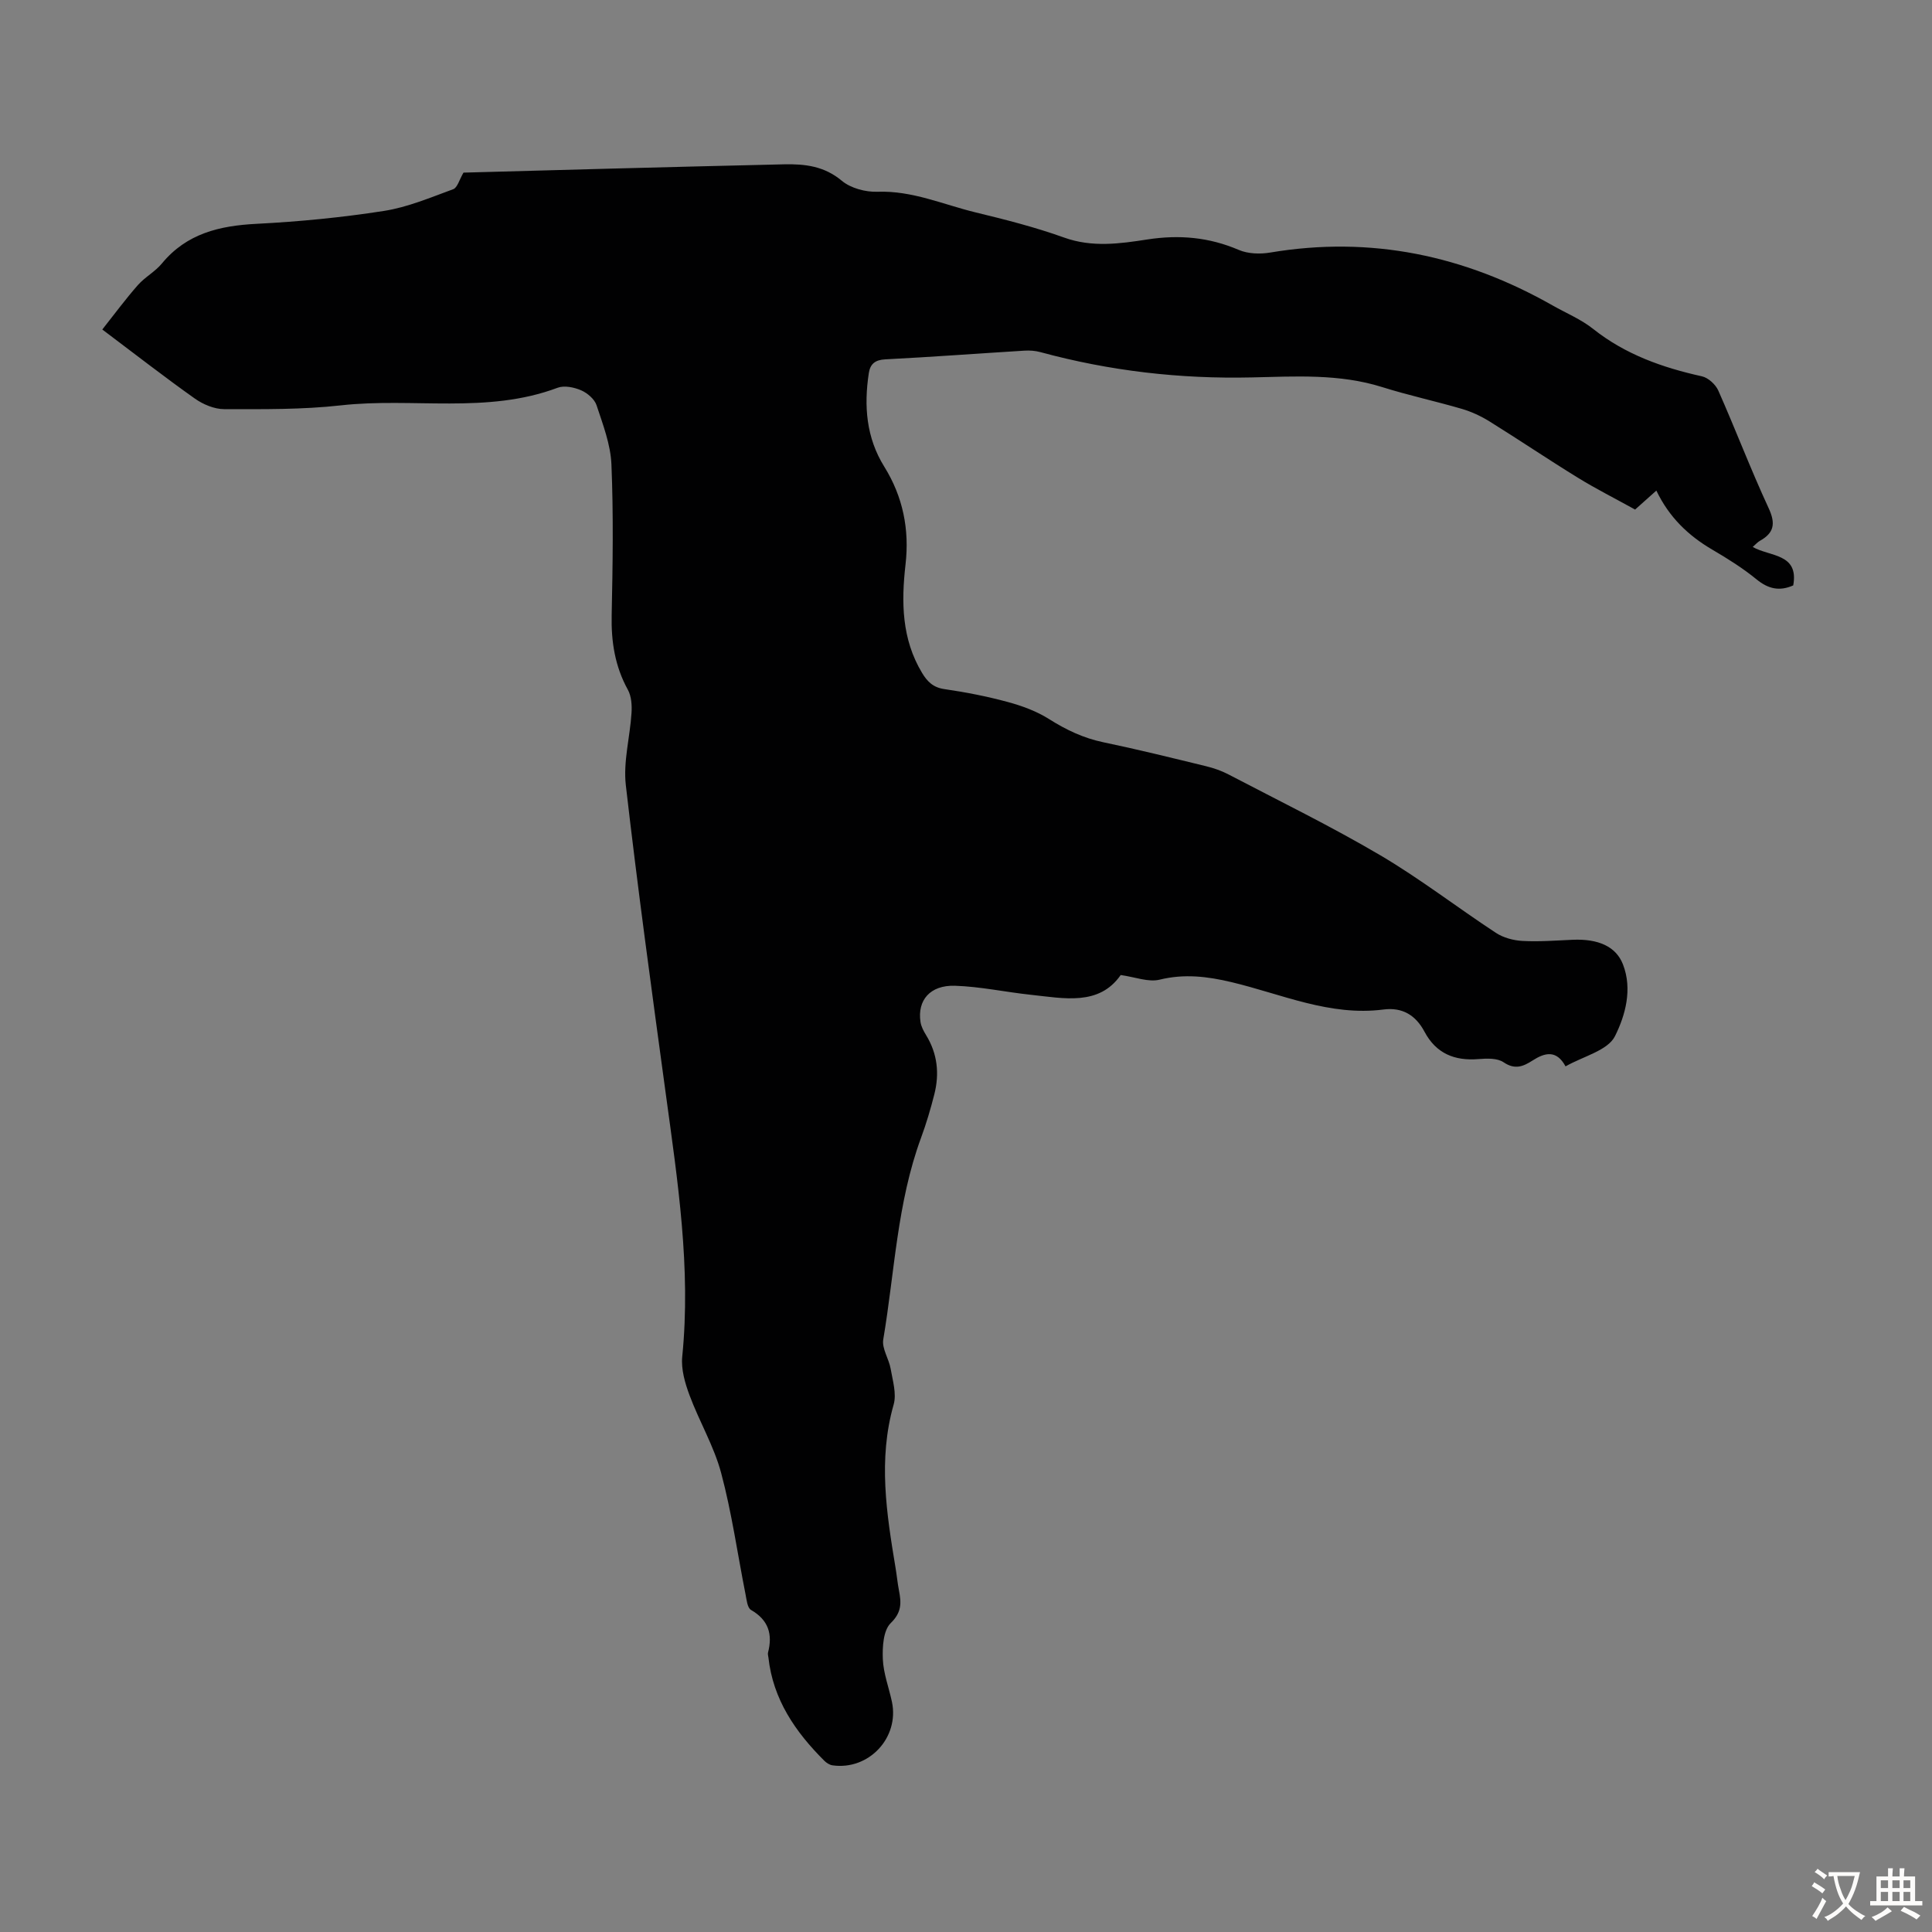 <svg enable-background="new 0 0 400 400" viewBox="0 0 400 400" xmlns="http://www.w3.org/2000/svg"><rect x="0" y="0" width="400" height="400" fill="#808080" stroke="none"/><path d="m21.18 68.22c2.56-3.23 4.83-6.32 7.36-9.19 1.47-1.67 3.58-2.78 4.98-4.48 5.13-6.22 11.94-7.82 19.6-8.21 8.82-.45 17.65-1.31 26.37-2.67 4.9-.76 9.64-2.78 14.35-4.5.86-.32 1.25-1.95 2.12-3.43 9.65-.26 19.92-.55 30.19-.82 12.08-.31 24.16-.63 36.23-.9 4.29-.09 8.28.37 11.9 3.4 1.85 1.55 4.93 2.37 7.4 2.28 7.17-.26 13.56 2.63 20.25 4.26 6.19 1.5 12.39 3.07 18.37 5.22 5.81 2.09 11.55 1.28 17.23.4 6.61-1.02 12.78-.48 18.94 2.16 1.91.82 4.41.9 6.5.55 20.86-3.51 40.24.59 58.48 10.95 2.82 1.6 5.9 2.87 8.41 4.87 6.67 5.29 14.33 7.99 22.49 9.8 1.32.29 2.85 1.69 3.41 2.96 3.58 8.07 6.71 16.34 10.42 24.34 1.49 3.22 1.12 5.13-1.84 6.78-.46.26-.83.7-1.46 1.25 3.53 2.04 9.6 1.29 8.39 7.96-2.81 1.25-5.15.76-7.61-1.26-2.84-2.32-6-4.3-9.18-6.16-4.96-2.91-8.91-6.7-11.55-12.21-1.79 1.61-3.4 3.05-4.4 3.93-4.17-2.31-8.09-4.28-11.81-6.57-6.18-3.8-12.19-7.86-18.35-11.69-1.77-1.1-3.73-2-5.72-2.59-5.47-1.6-11.06-2.8-16.49-4.51-8.86-2.79-17.99-2.2-26.98-2-14.9.34-29.44-1.34-43.79-5.24-1.06-.29-2.22-.37-3.32-.3-9.6.59-19.2 1.31-28.8 1.8-2.11.11-3.1.97-3.39 2.84-1.04 6.8-.54 13.37 3.2 19.38 3.87 6.23 5.23 12.99 4.4 20.24-.89 7.79-.81 15.42 3.42 22.45 1.09 1.81 2.29 3.02 4.61 3.36 4.42.64 8.83 1.5 13.14 2.67 2.95.8 5.96 1.9 8.52 3.52 3.55 2.24 7.14 3.96 11.28 4.82 7.11 1.48 14.17 3.23 21.23 4.95 1.61.39 3.22.95 4.69 1.72 10.5 5.49 21.17 10.7 31.38 16.71 8.27 4.87 15.91 10.79 23.95 16.07 1.55 1.02 3.64 1.58 5.51 1.68 3.45.19 6.93-.09 10.39-.24 5.31-.23 8.97 1.39 10.41 5.08 2.02 5.17.48 10.62-1.65 14.88-1.48 2.97-6.56 4.16-10.23 6.25-1.9-3.51-4.34-2.81-6.82-1.22-1.95 1.25-3.65 1.97-6.01.37-1.3-.88-3.46-.8-5.2-.66-4.95.41-8.78-1.16-11.17-5.66-1.82-3.44-4.6-5.11-8.51-4.6-11.09 1.43-21.08-3.2-31.46-5.67-4.96-1.18-9.76-1.77-14.88-.51-2.32.57-5.07-.55-8.05-.96-4.5 6.45-11.74 4.82-18.7 4.08-5.21-.56-10.39-1.69-15.61-1.86-5.16-.16-7.82 3-7.14 7.5.14.94.64 1.88 1.15 2.71 2.37 3.85 2.8 7.99 1.71 12.28-.77 3.03-1.66 6.04-2.74 8.97-4.97 13.48-5.47 27.8-7.83 41.77-.32 1.88 1.17 4 1.53 6.07.42 2.45 1.26 5.18.62 7.41-3.24 11.37-1.47 22.58.4 33.84.26 1.54.4 3.11.7 4.64.49 2.53.61 4.51-1.7 6.76-1.55 1.51-1.74 4.92-1.64 7.45.12 2.96 1.25 5.88 1.88 8.83 1.59 7.44-4.79 14.26-12.32 13.17-.6-.09-1.24-.51-1.68-.95-5.99-5.97-10.62-12.69-11.57-21.39-.04-.33-.16-.69-.08-1 .99-3.81.1-6.74-3.52-8.83-.78-.45-.92-2.18-1.16-3.36-1.65-8.33-2.83-16.79-5.02-24.98-1.48-5.55-4.53-10.67-6.55-16.11-.94-2.52-1.77-5.39-1.51-7.99 1.84-18.35-.95-36.36-3.41-54.43-2.9-21.28-5.82-42.55-8.27-63.89-.56-4.88.87-9.97 1.18-14.97.1-1.58-.02-3.44-.75-4.77-2.69-4.87-3.48-9.99-3.36-15.48.22-10.39.38-20.8-.05-31.18-.17-4.13-1.76-8.26-3.08-12.26-.42-1.27-1.9-2.53-3.19-3.09-1.46-.63-3.48-1.05-4.87-.53-14.64 5.5-29.99 1.97-44.92 3.65-7.97.89-16.07.79-24.11.78-2.04 0-4.37-.98-6.08-2.19-6.27-4.44-12.35-9.18-19.16-14.3z" fill="#010102"/><g fill="#fcfbfa"><path d="m377.9 391.2c-.2.3-.4.5-.6.8-.7-.6-1.4-1-2.2-1.5.2-.3.4-.5.5-.8.6.4 1.4.8 2.3 1.5zm-1.8 6.1c-.2-.2-.5-.4-.9-.6.4-.6.8-1.2 1.2-1.9s.7-1.3.9-1.9c.3.3.5.5.8.7-.7 1.3-1.4 2.6-2 3.7zm2.2-9c-.3.3-.5.5-.6.8-.6-.6-1.3-1.1-2-1.5.3-.3.5-.5.6-.7.6.5 1.3.9 2 1.4zm.3.2v-.9h2 4.5c-.3 1.3-.6 2.5-1 3.6s-.9 2.1-1.4 3c.4.5 1 1 1.6 1.4s1.2.8 1.9 1.1c-.3.2-.5.4-.8.8-.4-.3-1-.7-1.6-1.2s-1.2-1.1-1.6-1.6c-.5.6-1.1 1.1-1.7 1.6s-1.4.9-2.1 1.4c-.1-.3-.3-.5-.7-.8.6-.2 1.2-.5 1.9-1s1.4-1.1 2-1.8c-.5-.8-.9-1.6-1.2-2.5s-.6-2-.8-3.2c-.4.1-.7.1-1 .1zm2.5 2.7c.3 1 .7 1.7 1 2.2.3-.5.6-1.1 1-2s.6-1.9.9-3h-3.2-.4c.1.9.3 1.8.7 2.8z"/><path d="m396.5 388.5v1.5 3.6h1.5v.9c-.4 0-1 0-1.7 0h-7.9c-.5 0-.9 0-1.2 0v-.9h1.3v-3.5c0-.7 0-1.2 0-1.6h2.4c0-.8 0-1.4 0-1.7h1c0 .3-.1.8-.1 1.7h1.5c0-.8 0-1.4 0-1.7h1c0 .3-.1.9-.1 1.7zm-8.2 9.2c-.2-.3-.5-.5-.8-.8.8-.3 1.4-.6 1.9-.9s1-.7 1.4-1.1c.3.3.6.5.9.8-1.6 1-2.8 1.6-3.4 2zm2.6-6.8v-1.6h-1.5v1.6zm0 2.7v-1.9h-1.5v1.9zm2.4-2.7v-1.6h-1.5v1.6zm0 2.7v-1.9h-1.5v1.9zm.2 2 .7-.8c.4.2.9.5 1.6.8s1.3.7 1.8 1c-.3.3-.5.5-.8.8-.4-.3-1.5-1-3.3-1.8zm2-4.7v-1.6h-1.4v1.6zm0 2.7v-1.9h-1.4v1.9z"/></g></svg>